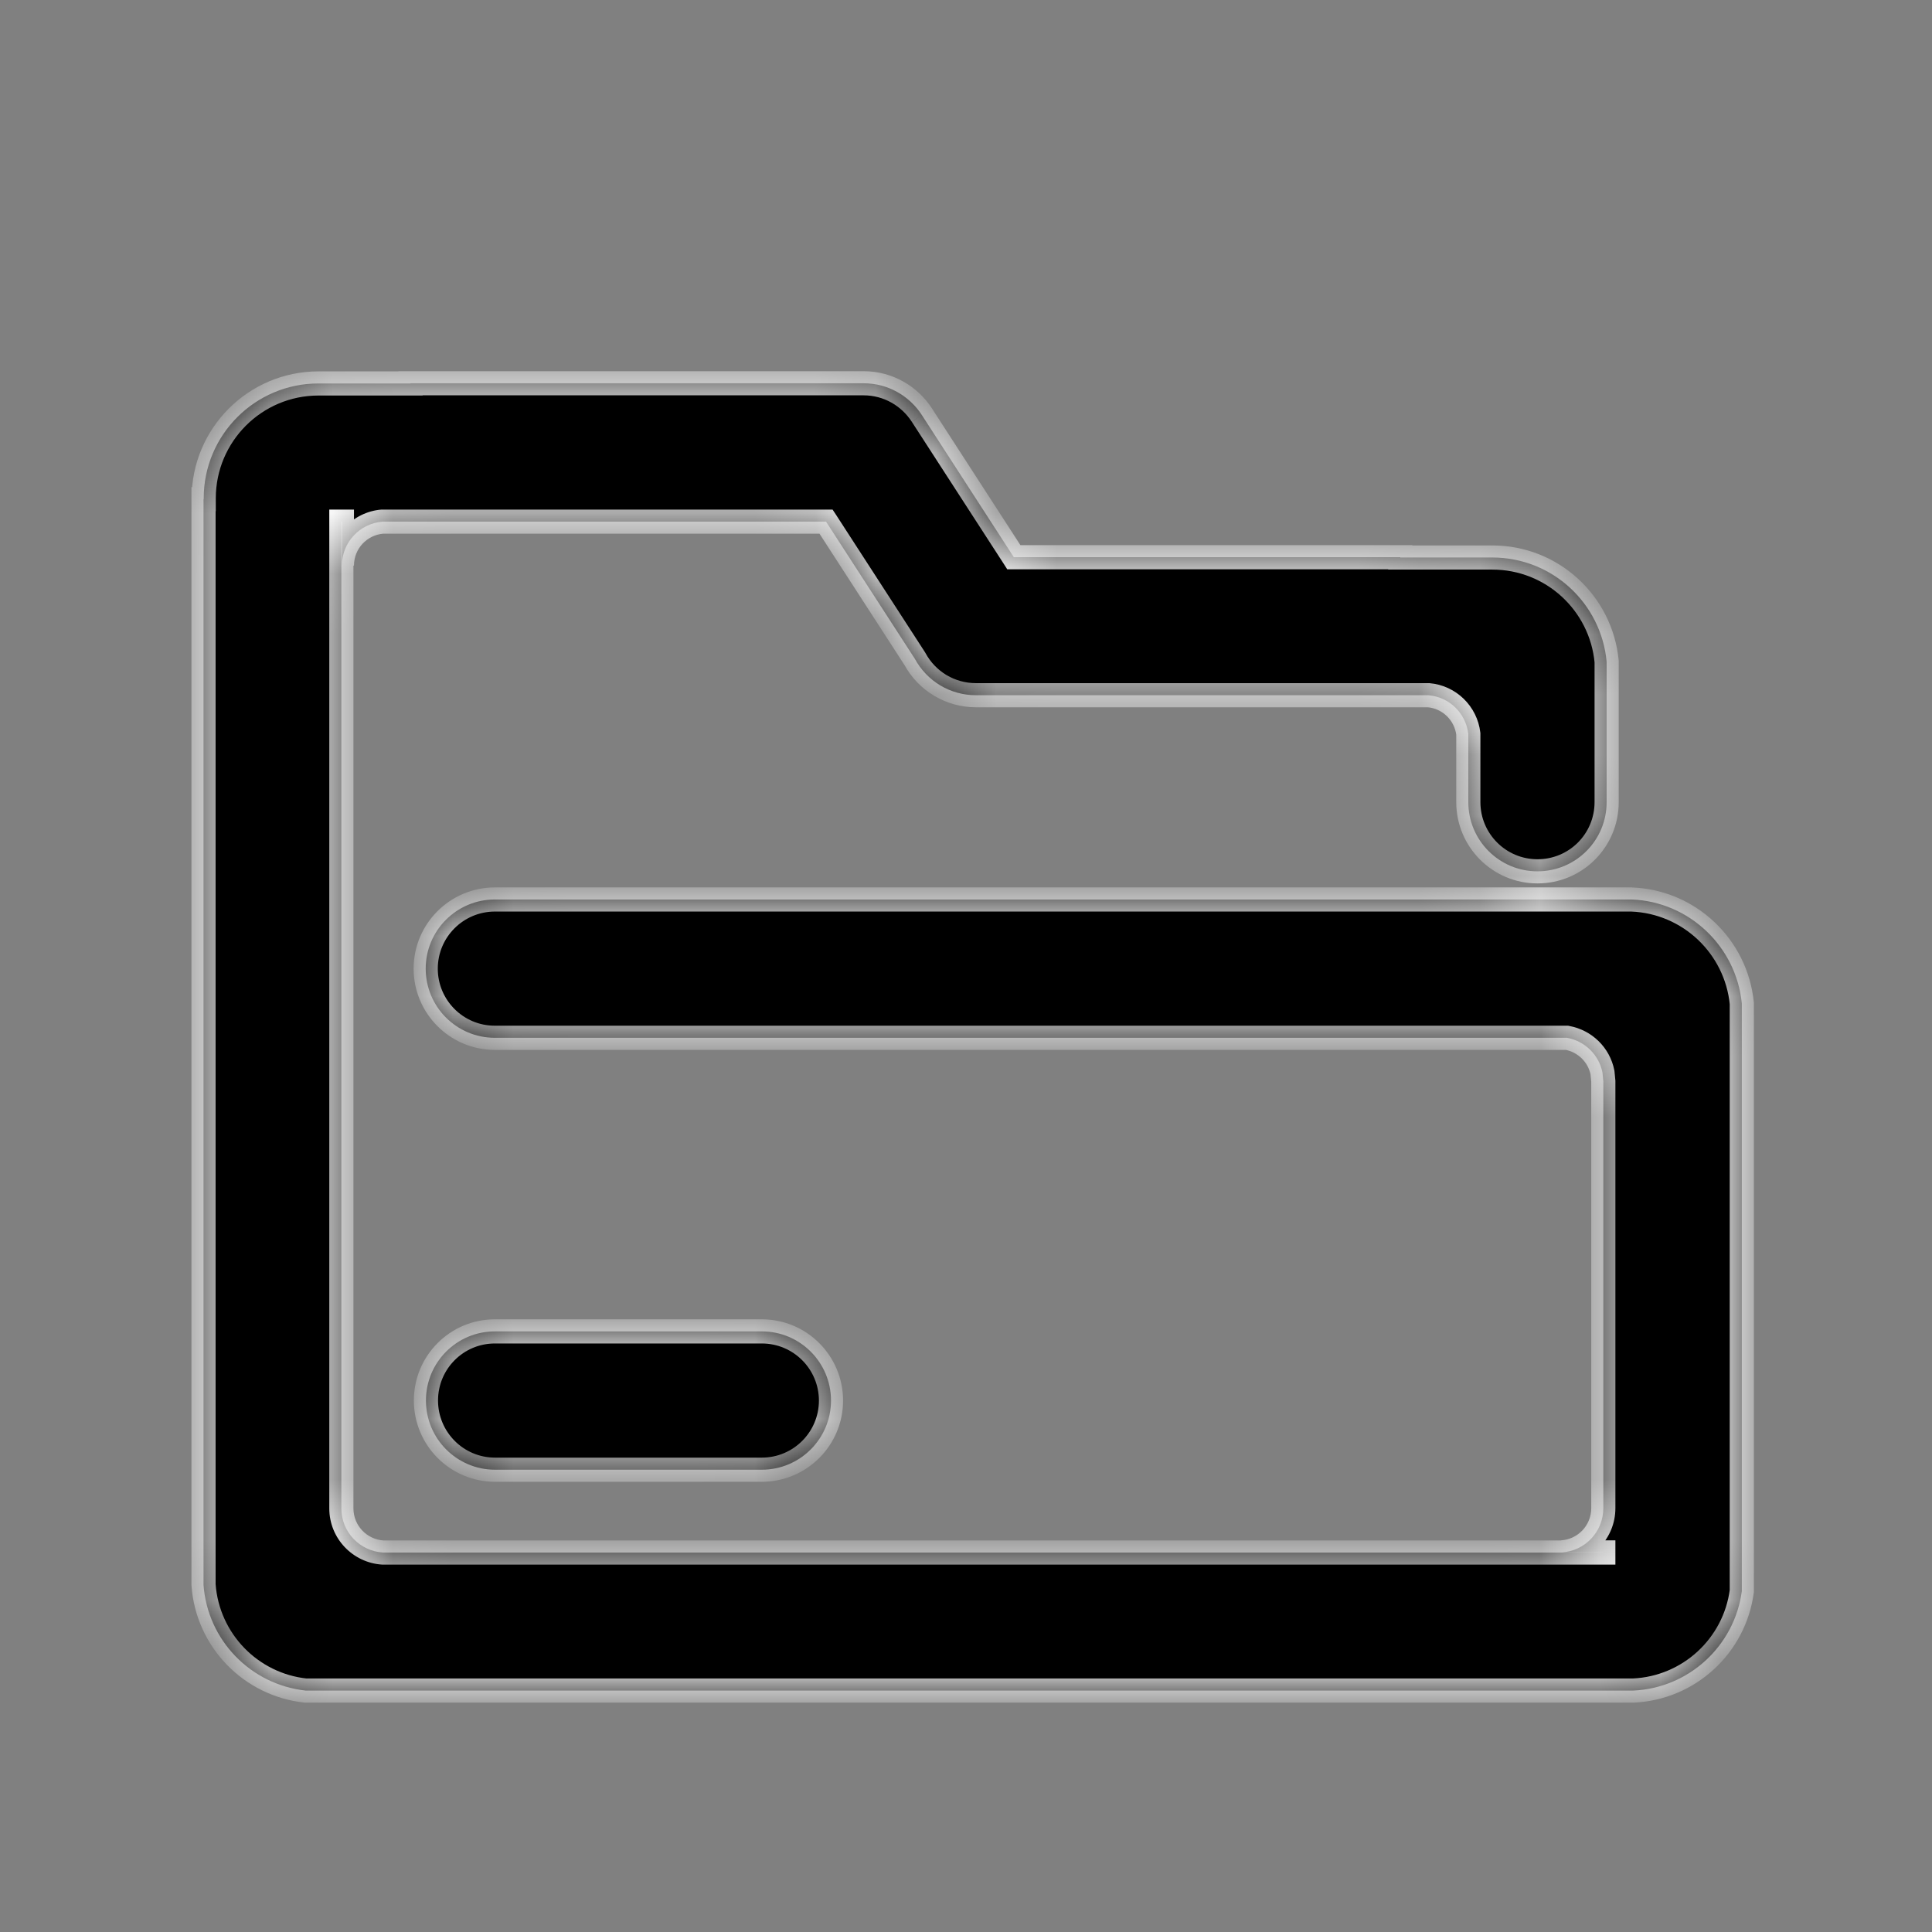 <svg width="32" height="32" viewBox="0 0 32 32" fill="none" xmlns="http://www.w3.org/2000/svg">
<rect x="0" y="0" width="32" height="32" fill="#808080" stroke="none"/>
<mask id="path-1-inside-1_814_5039" fill="white">
<path d="M14.305 6.348C14.71 6.348 15.066 6.56 15.27 6.876L15.286 6.901L16.792 9.229H23.193V9.234H24.717C25.709 9.234 26.522 9.992 26.611 10.961V13.286C26.611 13.92 26.1 14.431 25.466 14.432C24.831 14.432 24.32 13.918 24.32 13.286V12.157C24.28 11.813 24.006 11.544 23.658 11.515H16.163C15.957 11.515 15.754 11.459 15.576 11.354C15.399 11.248 15.253 11.096 15.154 10.914L13.682 8.64H6.334C5.958 8.671 5.663 8.984 5.663 9.368V8.64H5.654V24.983C5.654 25.375 5.959 25.692 6.345 25.715H26.556V25.713H25.865C26.251 25.691 26.556 25.372 26.556 24.98V17.908L26.542 17.765C26.484 17.471 26.25 17.243 25.955 17.189H8.196C7.562 17.189 7.051 16.675 7.051 16.044C7.051 15.41 7.565 14.899 8.196 14.898H27.024C27.98 14.935 28.757 15.678 28.85 16.62V26.355C28.729 27.258 27.977 27.959 27.053 28.001H5.062C4.153 27.903 3.438 27.168 3.371 26.252V8.268H3.374V8.254C3.374 7.203 4.226 6.351 5.276 6.351H6.8V6.348H14.305ZM12.618 22.052C13.252 22.052 13.764 22.566 13.764 23.197C13.764 23.831 13.249 24.343 12.618 24.343H8.2C7.566 24.343 7.055 23.829 7.055 23.197C7.055 22.563 7.566 22.052 8.197 22.052H12.618Z"/>
</mask>
<path d="M14.305 6.348C14.71 6.348 15.066 6.56 15.27 6.876L15.286 6.901L16.792 9.229H23.193V9.234H24.717C25.709 9.234 26.522 9.992 26.611 10.961V13.286C26.611 13.92 26.1 14.431 25.466 14.432C24.831 14.432 24.32 13.918 24.32 13.286V12.157C24.28 11.813 24.006 11.544 23.658 11.515H16.163C15.957 11.515 15.754 11.459 15.576 11.354C15.399 11.248 15.253 11.096 15.154 10.914L13.682 8.64H6.334C5.958 8.671 5.663 8.984 5.663 9.368V8.64H5.654V24.983C5.654 25.375 5.959 25.692 6.345 25.715H26.556V25.713H25.865C26.251 25.691 26.556 25.372 26.556 24.98V17.908L26.542 17.765C26.484 17.471 26.25 17.243 25.955 17.189H8.196C7.562 17.189 7.051 16.675 7.051 16.044C7.051 15.41 7.565 14.899 8.196 14.898H27.024C27.98 14.935 28.757 15.678 28.85 16.62V26.355C28.729 27.258 27.977 27.959 27.053 28.001H5.062C4.153 27.903 3.438 27.168 3.371 26.252V8.268H3.374V8.254C3.374 7.203 4.226 6.351 5.276 6.351H6.8V6.348H14.305ZM12.618 22.052C13.252 22.052 13.764 22.566 13.764 23.197C13.764 23.831 13.249 24.343 12.618 24.343H8.2C7.566 24.343 7.055 23.829 7.055 23.197C7.055 22.563 7.566 22.052 8.197 22.052H12.618Z" fill="#8655FF" style="fill:#8655FF;fill:color(display-p3 0.525 0.333 1);fill-opacity:1;"/>
<path d="M15.27 6.876L15.101 6.985L15.102 6.985L15.27 6.876ZM15.286 6.901L15.454 6.793L15.454 6.792L15.286 6.901ZM16.792 9.229L16.624 9.337L16.683 9.429H16.792V9.229ZM23.193 9.229H23.393V9.029H23.193V9.229ZM23.193 9.234H22.993V9.434H23.193V9.234ZM24.717 9.234L24.717 9.034H24.717V9.234ZM26.611 10.961H26.811V10.952L26.811 10.943L26.611 10.961ZM25.466 14.432V14.632H25.466L25.466 14.432ZM24.32 12.157H24.52V12.146L24.519 12.134L24.32 12.157ZM23.658 11.515L23.675 11.315L23.667 11.315H23.658V11.515ZM16.163 11.515V11.315L16.163 11.315L16.163 11.515ZM15.576 11.354L15.474 11.525L15.474 11.525L15.576 11.354ZM15.154 10.914L15.33 10.819L15.326 10.812L15.322 10.805L15.154 10.914ZM13.682 8.64L13.85 8.531L13.79 8.44H13.682V8.64ZM6.334 8.64V8.44H6.326L6.317 8.44L6.334 8.64ZM5.663 9.368H5.463L5.863 9.368L5.663 9.368ZM5.663 8.64H5.863V8.44H5.663V8.64ZM5.654 8.64V8.44H5.454V8.64H5.654ZM5.654 24.983H5.454V24.983L5.654 24.983ZM6.345 25.715L6.333 25.915H6.345V25.715ZM26.556 25.715V25.915H26.756V25.715H26.556ZM26.556 25.713H26.756V25.513H26.556V25.713ZM25.865 25.713L25.854 25.513L25.865 25.913V25.713ZM26.556 24.98L26.756 24.98V24.98H26.556ZM26.556 17.908H26.756V17.899L26.755 17.889L26.556 17.908ZM26.542 17.765L26.741 17.746L26.74 17.736L26.738 17.726L26.542 17.765ZM25.955 17.189L25.991 16.993L25.973 16.989H25.955V17.189ZM8.196 17.189L8.196 17.39H8.196V17.189ZM7.051 16.044L6.851 16.044V16.044H7.051ZM8.196 14.898V14.698H8.196L8.196 14.898ZM27.024 14.898L27.032 14.698H27.024V14.898ZM28.85 16.62H29.05V16.61L29.049 16.601L28.85 16.62ZM28.85 26.355L29.048 26.382L29.05 26.369V26.355H28.85ZM27.053 28.001V28.201L27.062 28.201L27.053 28.001ZM5.062 28.001L5.04 28.2L5.051 28.201H5.062V28.001ZM3.371 26.252H3.171V26.259L3.172 26.267L3.371 26.252ZM3.371 8.268V8.068H3.171V8.268H3.371ZM3.374 8.268V8.468H3.574V8.268H3.374ZM5.276 6.351V6.151H5.276L5.276 6.351ZM6.8 6.351V6.551H7V6.351H6.8ZM6.8 6.348V6.148H6.6V6.348H6.8ZM12.618 22.052L12.618 21.852H12.618V22.052ZM13.764 23.197H13.964V23.197L13.764 23.197ZM12.618 24.343V24.543H12.618L12.618 24.343ZM7.055 23.197L6.855 23.197V23.197H7.055ZM14.305 6.348V6.548C14.638 6.548 14.932 6.723 15.101 6.984L15.27 6.876L15.438 6.767C15.199 6.398 14.782 6.148 14.305 6.148V6.348ZM15.27 6.876L15.102 6.985L15.119 7.011L15.286 6.901L15.454 6.792L15.437 6.767L15.27 6.876ZM15.286 6.901L15.118 7.01L16.624 9.337L16.792 9.229L16.96 9.12L15.454 6.793L15.286 6.901ZM16.792 9.229V9.429H23.193V9.229V9.029H16.792V9.229ZM23.193 9.229H22.993V9.234H23.193H23.393V9.229H23.193ZM23.193 9.234V9.434H24.717V9.234V9.034H23.193V9.234ZM24.717 9.234L24.717 9.434C25.604 9.434 26.332 10.112 26.412 10.979L26.611 10.961L26.811 10.943C26.712 9.871 25.813 9.034 24.717 9.034L24.717 9.234ZM26.611 10.961H26.411V13.286H26.611H26.811V10.961H26.611ZM26.611 13.286H26.411C26.411 13.81 25.99 14.232 25.466 14.232L25.466 14.432L25.466 14.632C26.21 14.632 26.811 14.031 26.811 13.286H26.611ZM25.466 14.432V14.232C24.942 14.232 24.52 13.807 24.52 13.286H24.32H24.12C24.12 14.028 24.721 14.632 25.466 14.632V14.432ZM24.32 13.286H24.52V12.157H24.32H24.12V13.286H24.32ZM24.32 12.157L24.519 12.134C24.468 11.697 24.118 11.353 23.675 11.315L23.658 11.515L23.641 11.714C23.893 11.735 24.092 11.93 24.122 12.181L24.32 12.157ZM23.658 11.515V11.315H16.163V11.515V11.715H23.658V11.515ZM16.163 11.515L16.163 11.315C15.992 11.315 15.825 11.269 15.678 11.182L15.576 11.354L15.474 11.525C15.682 11.649 15.921 11.715 16.163 11.715L16.163 11.515ZM15.576 11.354L15.678 11.182C15.532 11.094 15.411 10.969 15.33 10.819L15.154 10.914L14.978 11.009C15.094 11.223 15.265 11.401 15.474 11.525L15.576 11.354ZM15.154 10.914L15.322 10.805L13.85 8.531L13.682 8.64L13.514 8.748L14.986 11.023L15.154 10.914ZM13.682 8.64V8.44H6.334V8.64V8.84H13.682V8.64ZM6.334 8.64L6.317 8.44C5.839 8.48 5.463 8.878 5.463 9.368L5.663 9.368L5.863 9.368C5.863 9.089 6.076 8.862 6.351 8.839L6.334 8.64ZM5.663 9.368H5.863V8.64H5.663H5.463V9.368H5.663ZM5.663 8.64V8.44H5.654V8.64V8.84H5.663V8.64ZM5.654 8.64H5.454V24.983H5.654H5.854V8.64H5.654ZM5.654 24.983L5.454 24.983C5.454 25.481 5.843 25.886 6.333 25.915L6.345 25.715L6.356 25.515C6.076 25.499 5.854 25.268 5.854 24.983L5.654 24.983ZM6.345 25.715V25.915H26.556V25.715V25.515H6.345V25.715ZM26.556 25.715H26.756V25.713H26.556H26.356V25.715H26.556ZM26.556 25.713V25.513H25.865V25.713V25.913H26.556V25.713ZM25.865 25.713L25.877 25.913C26.368 25.884 26.756 25.478 26.756 24.98L26.556 24.98L26.356 24.98C26.356 25.265 26.134 25.497 25.854 25.513L25.865 25.713ZM26.556 24.98H26.756V17.908H26.556H26.356V24.98H26.556ZM26.556 17.908L26.755 17.889L26.741 17.746L26.542 17.765L26.343 17.784L26.357 17.927L26.556 17.908ZM26.542 17.765L26.738 17.726C26.664 17.35 26.366 17.061 25.991 16.993L25.955 17.189L25.919 17.386C26.135 17.426 26.304 17.591 26.346 17.803L26.542 17.765ZM25.955 17.189V16.989H8.196V17.189V17.39H25.955V17.189ZM8.196 17.189L8.196 16.989C7.673 16.989 7.251 16.565 7.251 16.044H7.051H6.851C6.851 16.785 7.451 17.389 8.196 17.39L8.196 17.189ZM7.051 16.044L7.251 16.044C7.251 15.521 7.675 15.099 8.196 15.098L8.196 14.898L8.196 14.698C7.455 14.699 6.851 15.299 6.851 16.044L7.051 16.044ZM8.196 14.898V15.098H27.024V14.898V14.698H8.196V14.898ZM27.024 14.898L27.017 15.098C27.872 15.131 28.568 15.796 28.651 16.64L28.85 16.62L29.049 16.601C28.947 15.56 28.089 14.739 27.032 14.699L27.024 14.898ZM28.85 16.62H28.65V26.355H28.85H29.05V16.62H28.85ZM28.85 26.355L28.651 26.329C28.544 27.136 27.871 27.764 27.044 27.801L27.053 28.001L27.062 28.201C28.084 28.154 28.915 27.38 29.048 26.382L28.85 26.355ZM27.053 28.001V27.801H5.062V28.001V28.201H27.053V28.001ZM5.062 28.001L5.083 27.802C4.271 27.715 3.631 27.057 3.571 26.237L3.371 26.252L3.172 26.267C3.246 27.28 4.036 28.092 5.04 28.2L5.062 28.001ZM3.371 26.252H3.571V8.268H3.371H3.171V26.252H3.371ZM3.371 8.268V8.468H3.374V8.268V8.068H3.371V8.268ZM3.374 8.268H3.574V8.254H3.374H3.174V8.268H3.374ZM3.374 8.254H3.574C3.574 7.314 4.336 6.551 5.276 6.551L5.276 6.351L5.276 6.151C4.115 6.151 3.174 7.093 3.174 8.254H3.374ZM5.276 6.351V6.551H6.8V6.351V6.151H5.276V6.351ZM6.8 6.351H7V6.348H6.8H6.6V6.351H6.8ZM6.8 6.348V6.548H14.305V6.348V6.148H6.8V6.348ZM12.618 22.052L12.618 22.252C13.141 22.252 13.563 22.676 13.564 23.197L13.764 23.197L13.964 23.197C13.963 22.456 13.363 21.852 12.618 21.852L12.618 22.052ZM13.764 23.197H13.564C13.564 23.721 13.139 24.143 12.618 24.143L12.618 24.343L12.618 24.543C13.36 24.543 13.964 23.942 13.964 23.197H13.764ZM12.618 24.343V24.143H8.2V24.343V24.543H12.618V24.343ZM8.2 24.343V24.143C7.677 24.143 7.255 23.719 7.255 23.197H7.055H6.855C6.855 23.939 7.455 24.543 8.2 24.543V24.343ZM7.055 23.197L7.255 23.197C7.255 22.673 7.677 22.252 8.197 22.252V22.052V21.852C7.455 21.852 6.855 22.453 6.855 23.197L7.055 23.197ZM8.197 22.052V22.252H12.618V22.052V21.852H8.197V22.052Z" fill="white" style="fill:white;fill-opacity:1;" mask="url(#path-1-inside-1_814_5039)"/>
</svg>
